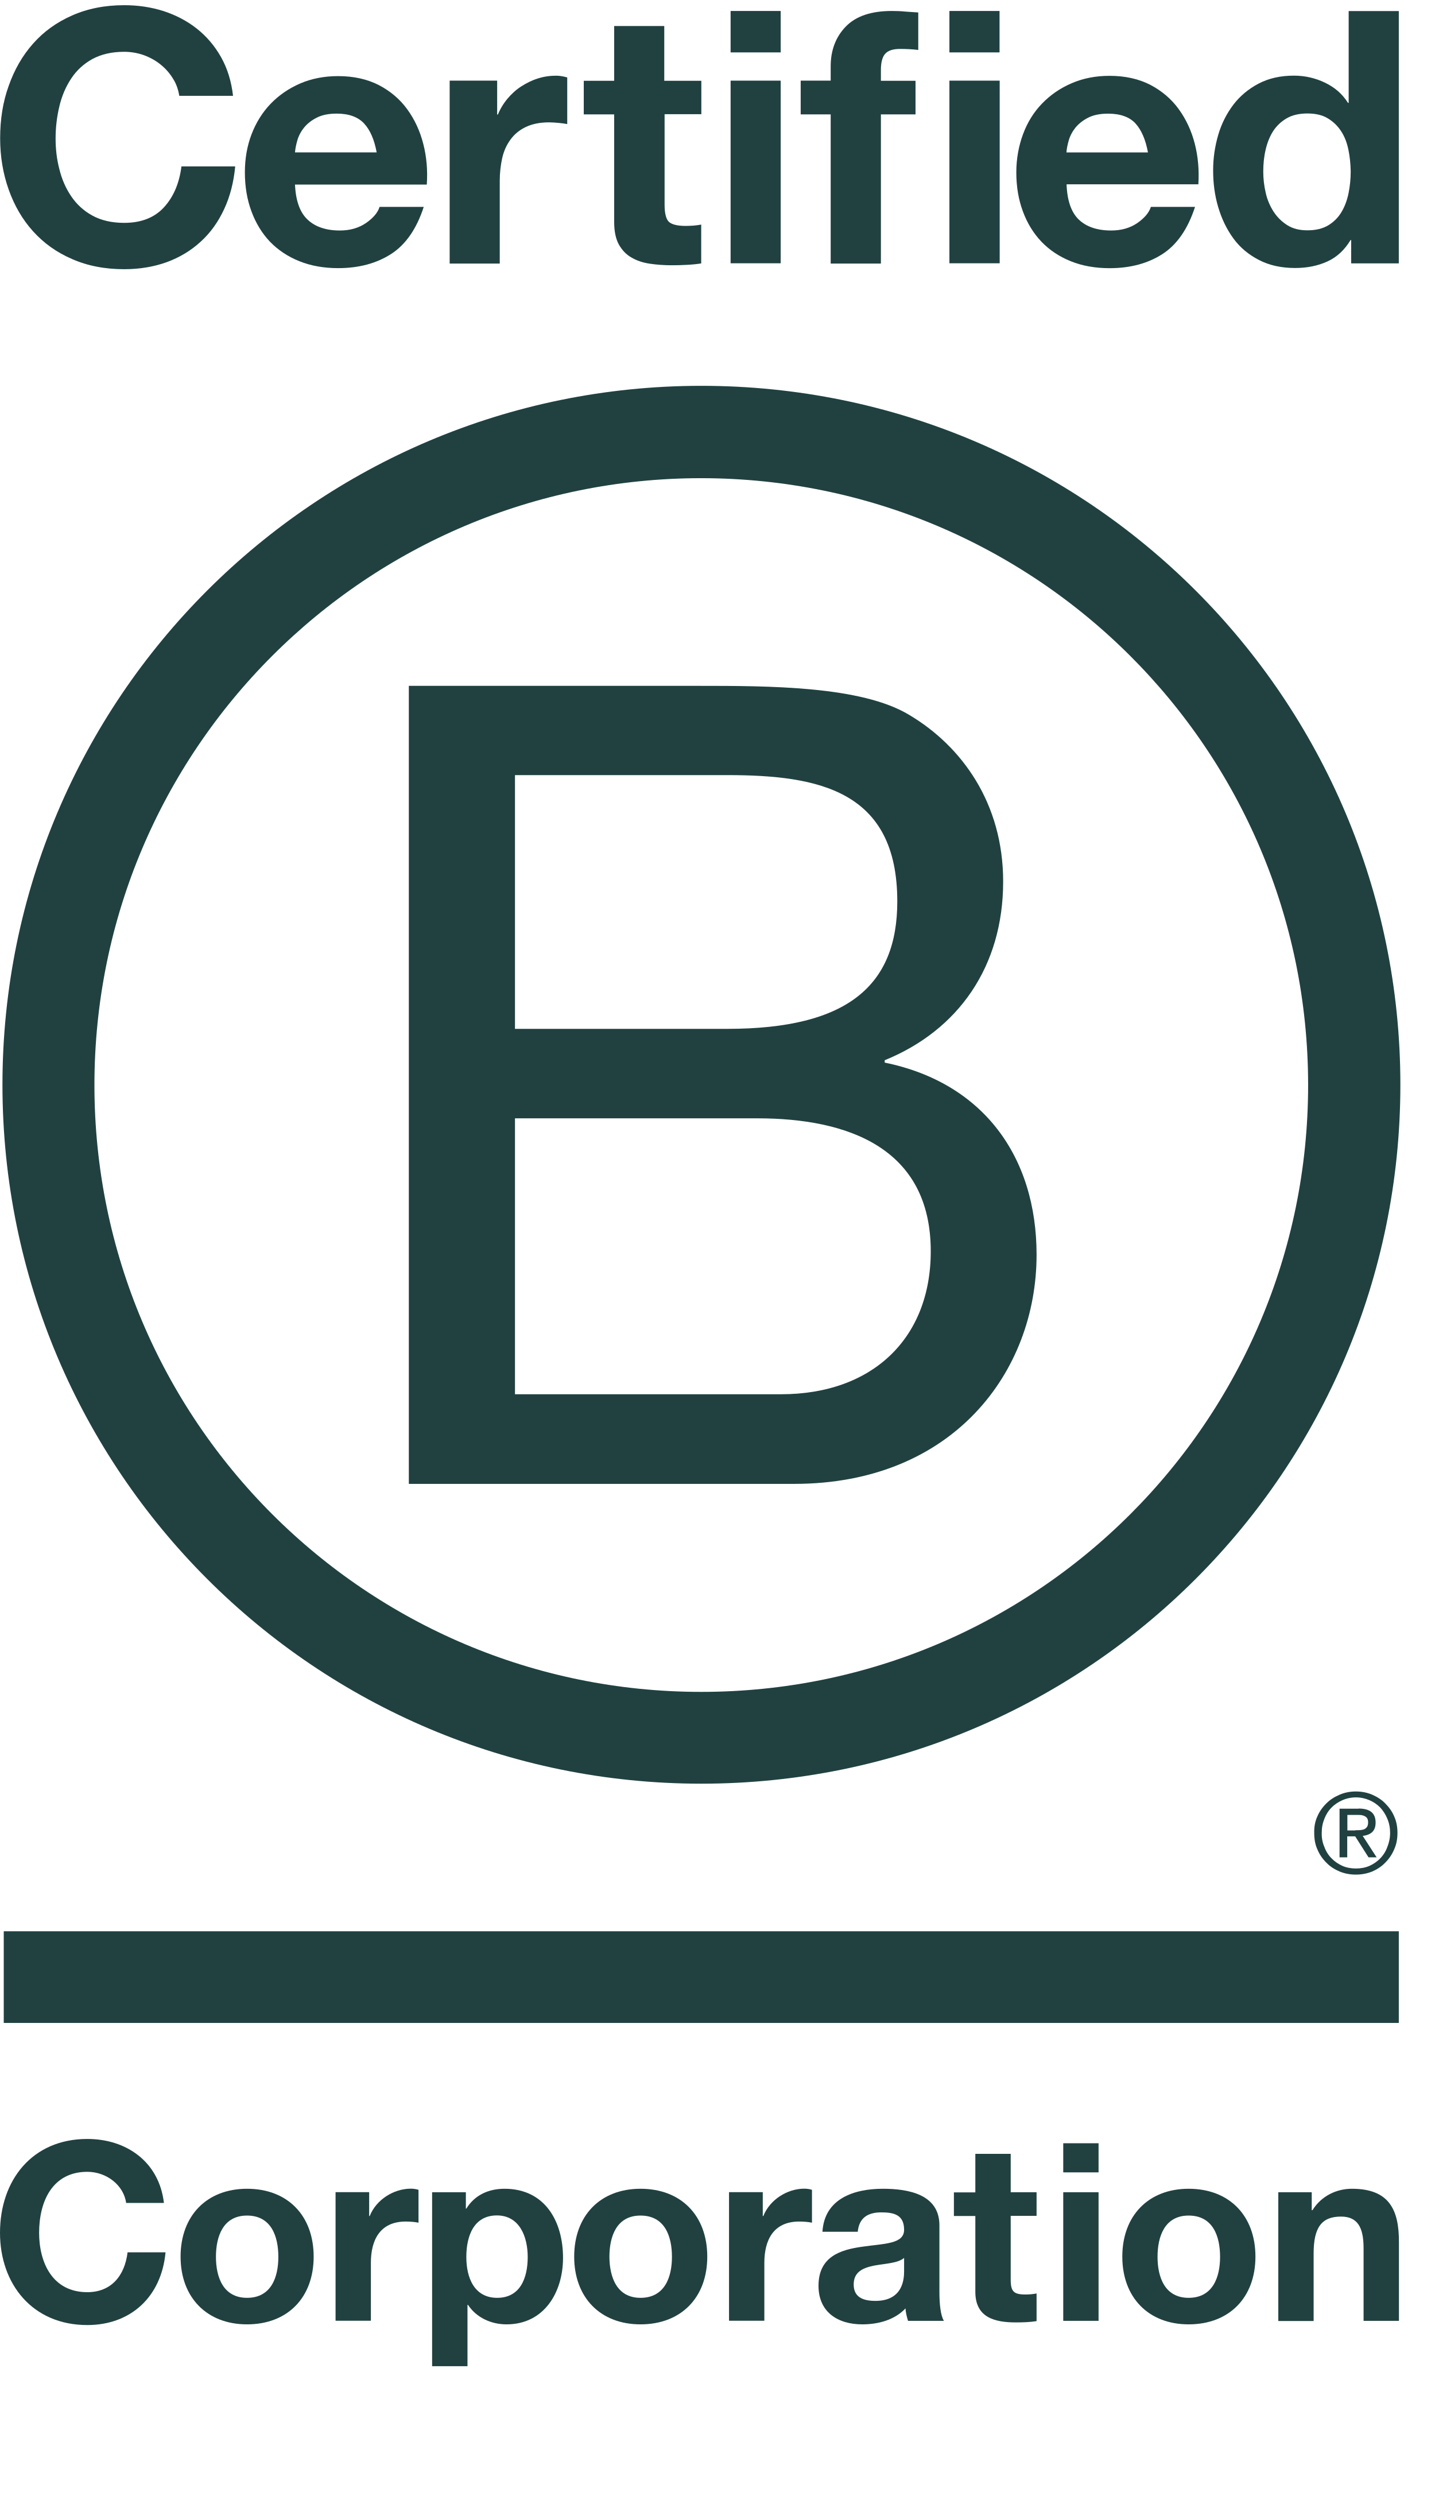 <svg width="31" height="54" viewBox="0 0 31 54" fill="none" xmlns="http://www.w3.org/2000/svg">
<path d="M8.832 14.815H15.082C16.603 14.815 18.608 14.815 19.644 15.444C20.779 16.12 21.671 17.349 21.671 19.042C21.671 20.875 20.707 22.252 19.112 22.902V22.953C21.236 23.387 22.393 24.98 22.393 27.104C22.393 29.638 20.582 32.053 17.157 32.053H8.832V14.815ZM11.125 22.224H15.714C18.32 22.224 19.384 21.282 19.384 19.471C19.384 17.08 17.695 16.743 15.714 16.743H11.125V22.224ZM11.125 30.117H16.872C18.849 30.117 20.107 28.909 20.107 27.029C20.107 24.783 18.295 24.157 16.365 24.157H11.125V30.117Z" fill="#214141"/>
<path d="M28.259 23.438C28.259 30.677 22.39 36.546 15.148 36.546C7.909 36.546 2.04 30.677 2.04 23.438C2.04 16.198 7.909 10.329 15.148 10.329C22.39 10.333 28.259 16.201 28.259 23.438ZM15.151 8.334C6.814 8.334 0.053 15.094 0.053 23.431C0.053 31.769 6.814 38.529 15.151 38.529C23.492 38.529 30.252 31.769 30.252 23.431C30.252 15.094 23.492 8.334 15.151 8.334Z" fill="#214141"/>
<path d="M30.218 41.717H0.081V43.697H30.218V41.717Z" fill="#214141"/>
<path d="M29.276 39.535C29.314 39.535 29.348 39.532 29.382 39.532C29.414 39.529 29.445 39.523 29.47 39.514C29.498 39.501 29.517 39.482 29.533 39.46C29.548 39.435 29.555 39.404 29.555 39.363C29.555 39.329 29.548 39.298 29.536 39.279C29.523 39.257 29.504 39.241 29.483 39.232C29.461 39.219 29.439 39.213 29.407 39.207C29.379 39.204 29.354 39.204 29.323 39.204H29.107V39.539H29.276V39.535ZM29.348 39.066C29.473 39.066 29.564 39.091 29.626 39.141C29.686 39.191 29.717 39.266 29.717 39.37C29.717 39.467 29.689 39.532 29.639 39.579C29.586 39.623 29.52 39.648 29.439 39.657L29.739 40.12H29.564L29.276 39.667H29.104V40.12H28.938V39.069H29.348V39.066ZM28.61 39.895C28.644 39.989 28.697 40.074 28.766 40.142C28.832 40.211 28.91 40.264 29.001 40.305C29.088 40.343 29.188 40.361 29.292 40.361C29.398 40.361 29.495 40.343 29.583 40.305C29.673 40.264 29.752 40.211 29.817 40.142C29.883 40.074 29.936 39.992 29.971 39.895C30.008 39.801 30.03 39.701 30.03 39.592C30.03 39.482 30.011 39.382 29.971 39.288C29.933 39.194 29.88 39.113 29.817 39.044C29.748 38.975 29.67 38.922 29.583 38.885C29.495 38.847 29.395 38.825 29.292 38.825C29.188 38.825 29.088 38.847 29.001 38.885C28.91 38.925 28.829 38.979 28.766 39.044C28.697 39.113 28.647 39.194 28.61 39.288C28.572 39.382 28.553 39.479 28.553 39.592C28.55 39.698 28.569 39.801 28.61 39.895ZM28.459 39.235C28.506 39.126 28.572 39.035 28.654 38.954C28.735 38.872 28.832 38.813 28.941 38.766C29.051 38.719 29.17 38.697 29.288 38.697C29.414 38.697 29.529 38.719 29.642 38.766C29.748 38.813 29.845 38.872 29.924 38.954C30.005 39.035 30.074 39.129 30.118 39.235C30.168 39.345 30.189 39.464 30.189 39.592C30.189 39.72 30.168 39.839 30.118 39.948C30.071 40.061 30.005 40.155 29.924 40.236C29.842 40.321 29.748 40.38 29.642 40.427C29.529 40.471 29.414 40.493 29.288 40.493C29.166 40.493 29.051 40.471 28.941 40.427C28.832 40.38 28.735 40.321 28.654 40.236C28.572 40.155 28.506 40.061 28.459 39.948C28.409 39.839 28.391 39.72 28.391 39.592C28.387 39.464 28.409 39.345 28.459 39.235Z" fill="#214141"/>
<path d="M3.735 1.695C3.663 1.579 3.576 1.479 3.469 1.394C3.363 1.307 3.241 1.241 3.106 1.191C2.972 1.144 2.831 1.119 2.684 1.119C2.415 1.119 2.187 1.172 1.996 1.275C1.808 1.379 1.655 1.519 1.539 1.695C1.423 1.87 1.336 2.07 1.283 2.295C1.229 2.52 1.201 2.752 1.201 2.99C1.201 3.218 1.226 3.44 1.283 3.656C1.336 3.872 1.42 4.066 1.539 4.241C1.655 4.413 1.808 4.554 1.996 4.657C2.184 4.76 2.412 4.814 2.684 4.814C3.05 4.814 3.338 4.701 3.541 4.479C3.748 4.254 3.873 3.96 3.92 3.594H5.081C5.049 3.935 4.971 4.241 4.843 4.516C4.715 4.792 4.549 5.026 4.339 5.217C4.129 5.411 3.885 5.558 3.607 5.661C3.329 5.762 3.019 5.815 2.684 5.815C2.268 5.815 1.893 5.743 1.558 5.596C1.223 5.452 0.945 5.252 0.713 4.995C0.485 4.742 0.31 4.441 0.188 4.097C0.066 3.753 0.003 3.384 0.003 2.987C0.003 2.58 0.062 2.201 0.188 1.854C0.31 1.507 0.485 1.2 0.713 0.944C0.942 0.684 1.223 0.481 1.558 0.334C1.89 0.187 2.265 0.112 2.684 0.112C2.984 0.112 3.269 0.155 3.535 0.24C3.801 0.327 4.042 0.453 4.251 0.618C4.461 0.784 4.636 0.988 4.774 1.232C4.912 1.476 4.999 1.757 5.034 2.07H3.873C3.851 1.932 3.807 1.807 3.735 1.695Z" fill="#214141"/>
<path d="M6.642 4.741C6.804 4.897 7.039 4.979 7.342 4.979C7.561 4.979 7.749 4.926 7.909 4.816C8.065 4.707 8.162 4.591 8.2 4.469H9.154C9.001 4.941 8.766 5.282 8.45 5.486C8.134 5.689 7.752 5.792 7.305 5.792C6.995 5.792 6.714 5.742 6.467 5.642C6.216 5.542 6.007 5.401 5.831 5.22C5.659 5.038 5.525 4.819 5.431 4.563C5.337 4.309 5.29 4.028 5.29 3.724C5.29 3.43 5.337 3.155 5.434 2.901C5.531 2.648 5.669 2.426 5.847 2.241C6.025 2.057 6.238 1.91 6.485 1.803C6.732 1.697 7.005 1.644 7.305 1.644C7.64 1.644 7.934 1.71 8.184 1.838C8.434 1.969 8.638 2.141 8.797 2.36C8.957 2.579 9.073 2.829 9.144 3.108C9.216 3.386 9.241 3.68 9.22 3.987H6.373C6.388 4.328 6.476 4.585 6.642 4.741ZM7.865 2.667C7.734 2.526 7.536 2.454 7.274 2.454C7.102 2.454 6.958 2.482 6.842 2.542C6.726 2.601 6.635 2.673 6.567 2.758C6.498 2.845 6.451 2.936 6.423 3.033C6.395 3.13 6.379 3.214 6.373 3.292H8.137C8.087 3.017 7.996 2.808 7.865 2.667Z" fill="#214141"/>
<path d="M10.74 1.742V2.474H10.756C10.806 2.352 10.874 2.239 10.962 2.133C11.05 2.029 11.147 1.939 11.259 1.867C11.372 1.795 11.491 1.735 11.619 1.695C11.747 1.654 11.879 1.635 12.016 1.635C12.088 1.635 12.166 1.648 12.254 1.673V2.68C12.204 2.671 12.142 2.661 12.069 2.655C11.998 2.649 11.929 2.643 11.863 2.643C11.666 2.643 11.497 2.677 11.359 2.743C11.222 2.808 11.112 2.899 11.028 3.015C10.943 3.131 10.884 3.262 10.849 3.415C10.815 3.569 10.796 3.734 10.796 3.913V5.693H9.714V1.742H10.74Z" fill="#214141"/>
<path d="M15.151 1.742V2.467H14.357V4.423C14.357 4.607 14.388 4.729 14.447 4.789C14.507 4.848 14.632 4.88 14.813 4.88C14.876 4.88 14.932 4.876 14.988 4.873C15.045 4.867 15.098 4.861 15.148 4.851V5.69C15.057 5.705 14.954 5.715 14.841 5.721C14.729 5.727 14.619 5.73 14.513 5.73C14.344 5.73 14.184 5.718 14.037 5.696C13.887 5.674 13.756 5.63 13.64 5.562C13.524 5.496 13.437 5.402 13.368 5.28C13.302 5.158 13.268 4.998 13.268 4.798V2.471H12.611V1.745H13.268V0.562H14.35V1.745H15.151V1.742Z" fill="#214141"/>
<path d="M15.783 1.132V0.237H16.865V1.132H15.783ZM16.865 1.742V5.687H15.783V1.742H16.865Z" fill="#214141"/>
<path d="M17.297 2.468V1.742H17.945V1.435C17.945 1.085 18.054 0.797 18.273 0.572C18.492 0.347 18.824 0.237 19.265 0.237C19.362 0.237 19.459 0.24 19.556 0.25C19.653 0.256 19.747 0.265 19.837 0.269V1.079C19.709 1.063 19.578 1.057 19.44 1.057C19.293 1.057 19.187 1.091 19.124 1.16C19.062 1.229 19.03 1.345 19.03 1.507V1.745H19.778V2.471H19.03V5.693H17.945V2.471H17.297V2.468Z" fill="#214141"/>
<path d="M20.51 1.132V0.237H21.593V1.132H20.51ZM21.596 1.742V5.687H20.51V1.742H21.596Z" fill="#214141"/>
<path d="M23.304 4.742C23.466 4.898 23.701 4.979 24.005 4.979C24.224 4.979 24.411 4.926 24.571 4.817C24.727 4.707 24.824 4.591 24.862 4.469H25.816C25.663 4.942 25.428 5.283 25.115 5.486C24.799 5.69 24.418 5.793 23.97 5.793C23.66 5.793 23.379 5.743 23.132 5.643C22.881 5.542 22.672 5.402 22.497 5.22C22.325 5.039 22.19 4.82 22.096 4.563C22.002 4.31 21.955 4.028 21.955 3.725C21.955 3.431 22.006 3.155 22.099 2.902C22.196 2.639 22.334 2.42 22.512 2.236C22.691 2.051 22.903 1.904 23.151 1.798C23.398 1.691 23.67 1.638 23.97 1.638C24.305 1.638 24.599 1.704 24.849 1.832C25.099 1.964 25.303 2.136 25.462 2.355C25.622 2.574 25.738 2.824 25.81 3.102C25.882 3.381 25.907 3.675 25.888 3.981H23.041C23.053 4.329 23.141 4.585 23.304 4.742ZM24.53 2.667C24.402 2.527 24.202 2.455 23.939 2.455C23.767 2.455 23.623 2.483 23.507 2.542C23.391 2.602 23.301 2.674 23.232 2.758C23.163 2.846 23.116 2.936 23.088 3.033C23.06 3.13 23.044 3.215 23.038 3.293H24.799C24.749 3.018 24.658 2.808 24.53 2.667Z" fill="#214141"/>
<path d="M29.176 5.185C29.048 5.398 28.882 5.554 28.675 5.648C28.469 5.742 28.238 5.789 27.978 5.789C27.684 5.789 27.424 5.733 27.199 5.617C26.974 5.501 26.789 5.348 26.645 5.151C26.501 4.954 26.392 4.728 26.317 4.475C26.241 4.222 26.207 3.956 26.207 3.68C26.207 3.414 26.245 3.161 26.317 2.914C26.389 2.667 26.501 2.451 26.645 2.26C26.789 2.072 26.974 1.919 27.189 1.806C27.408 1.691 27.662 1.634 27.953 1.634C28.187 1.634 28.41 1.684 28.619 1.784C28.832 1.885 28.998 2.028 29.12 2.222H29.135V0.239H30.218V5.689H29.189V5.185H29.176ZM29.129 3.233C29.098 3.083 29.048 2.951 28.973 2.836C28.898 2.72 28.804 2.629 28.685 2.557C28.569 2.485 28.419 2.451 28.244 2.451C28.069 2.451 27.915 2.485 27.793 2.557C27.671 2.629 27.574 2.723 27.499 2.839C27.427 2.955 27.374 3.089 27.34 3.239C27.305 3.389 27.29 3.546 27.29 3.708C27.29 3.862 27.308 4.015 27.343 4.165C27.377 4.319 27.437 4.453 27.515 4.575C27.593 4.694 27.693 4.791 27.812 4.866C27.931 4.941 28.075 4.975 28.244 4.975C28.422 4.975 28.569 4.941 28.691 4.869C28.81 4.797 28.907 4.703 28.979 4.581C29.051 4.462 29.101 4.325 29.132 4.175C29.163 4.021 29.179 3.865 29.179 3.702C29.176 3.54 29.16 3.383 29.129 3.233Z" fill="#214141"/>
<path d="M2.725 47.585C2.672 47.204 2.306 46.913 1.886 46.913C1.129 46.913 0.845 47.557 0.845 48.23C0.845 48.868 1.129 49.513 1.886 49.513C2.403 49.513 2.694 49.159 2.756 48.652H3.576C3.488 49.609 2.828 50.223 1.886 50.223C0.698 50.223 0 49.334 0 48.23C0 47.091 0.698 46.203 1.886 46.203C2.731 46.203 3.438 46.697 3.541 47.585H2.725Z" fill="#214141"/>
<path d="M5.337 47.279C6.213 47.279 6.776 47.858 6.776 48.746C6.776 49.629 6.213 50.208 5.337 50.208C4.467 50.208 3.901 49.626 3.901 48.746C3.901 47.861 4.467 47.279 5.337 47.279ZM5.337 49.635C5.86 49.635 6.013 49.188 6.013 48.75C6.013 48.302 5.857 47.858 5.337 47.858C4.821 47.858 4.665 48.305 4.665 48.75C4.665 49.188 4.821 49.635 5.337 49.635Z" fill="#214141"/>
<path d="M7.249 47.352H7.975V47.868H7.987C8.125 47.517 8.503 47.277 8.876 47.277C8.929 47.277 8.994 47.286 9.041 47.302V48.012C8.969 47.996 8.857 47.987 8.766 47.987C8.206 47.987 8.012 48.39 8.012 48.878V50.13H7.249V47.352Z" fill="#214141"/>
<path d="M9.338 47.354H10.064V47.708H10.074C10.255 47.414 10.555 47.279 10.9 47.279C11.772 47.279 12.163 47.983 12.163 48.772C12.163 49.513 11.757 50.208 10.943 50.208C10.612 50.208 10.293 50.064 10.111 49.788H10.099V51.112H9.335V47.354H9.338ZM11.4 48.753C11.4 48.312 11.222 47.855 10.734 47.855C10.233 47.855 10.074 48.302 10.074 48.753C10.074 49.203 10.246 49.635 10.74 49.635C11.241 49.635 11.4 49.203 11.4 48.753Z" fill="#214141"/>
<path d="M13.837 47.279C14.713 47.279 15.279 47.858 15.279 48.746C15.279 49.629 14.713 50.208 13.837 50.208C12.967 50.208 12.404 49.626 12.404 48.746C12.404 47.861 12.967 47.279 13.837 47.279ZM13.837 49.635C14.36 49.635 14.516 49.188 14.516 48.75C14.516 48.302 14.36 47.858 13.837 47.858C13.321 47.858 13.165 48.305 13.165 48.75C13.168 49.188 13.324 49.635 13.837 49.635Z" fill="#214141"/>
<path d="M15.752 47.352H16.478V47.868H16.49C16.628 47.517 17.006 47.277 17.375 47.277C17.429 47.277 17.494 47.286 17.541 47.302V48.012C17.472 47.996 17.36 47.987 17.266 47.987C16.706 47.987 16.512 48.39 16.512 48.878V50.13H15.749V47.352H15.752Z" fill="#214141"/>
<path d="M17.767 48.208C17.81 47.492 18.448 47.279 19.074 47.279C19.628 47.279 20.294 47.401 20.294 48.068V49.513C20.294 49.766 20.319 50.017 20.391 50.132H19.616C19.59 50.045 19.565 49.954 19.562 49.863C19.321 50.117 18.968 50.208 18.627 50.208C18.101 50.208 17.682 49.945 17.682 49.375C17.682 48.746 18.154 48.596 18.627 48.531C19.096 48.462 19.531 48.477 19.531 48.165C19.531 47.836 19.303 47.789 19.037 47.789C18.746 47.789 18.558 47.908 18.53 48.208H17.767ZM19.528 48.775C19.396 48.887 19.131 48.894 18.893 48.937C18.655 48.984 18.442 49.066 18.442 49.347C18.442 49.632 18.661 49.701 18.912 49.701C19.506 49.701 19.531 49.228 19.531 49.062V48.775H19.528Z" fill="#214141"/>
<path d="M21.834 47.354H22.393V47.864H21.834V49.24C21.834 49.5 21.899 49.563 22.156 49.563C22.237 49.563 22.312 49.556 22.393 49.541V50.138C22.265 50.16 22.096 50.166 21.946 50.166C21.48 50.166 21.07 50.057 21.07 49.506V47.867H20.607V47.357H21.07V46.525H21.834V47.354Z" fill="#214141"/>
<path d="M23.732 46.925H22.969V46.296H23.732V46.925ZM22.969 47.354H23.732V50.132H22.969V47.354Z" fill="#214141"/>
<path d="M25.678 47.279C26.554 47.279 27.121 47.858 27.121 48.746C27.121 49.629 26.554 50.208 25.678 50.208C24.809 50.208 24.245 49.626 24.245 48.746C24.245 47.861 24.809 47.279 25.678 47.279ZM25.678 49.635C26.201 49.635 26.357 49.188 26.357 48.75C26.357 48.302 26.201 47.858 25.678 47.858C25.162 47.858 25.006 48.305 25.006 48.75C25.006 49.188 25.162 49.635 25.678 49.635Z" fill="#214141"/>
<path d="M27.612 47.354H28.337V47.742H28.353C28.547 47.429 28.879 47.279 29.204 47.279C30.014 47.279 30.221 47.736 30.221 48.424V50.132H29.457V48.562C29.457 48.105 29.323 47.88 28.969 47.88C28.553 47.88 28.378 48.111 28.378 48.678V50.136H27.615V47.354H27.612Z" fill="#214141"/>
</svg>

